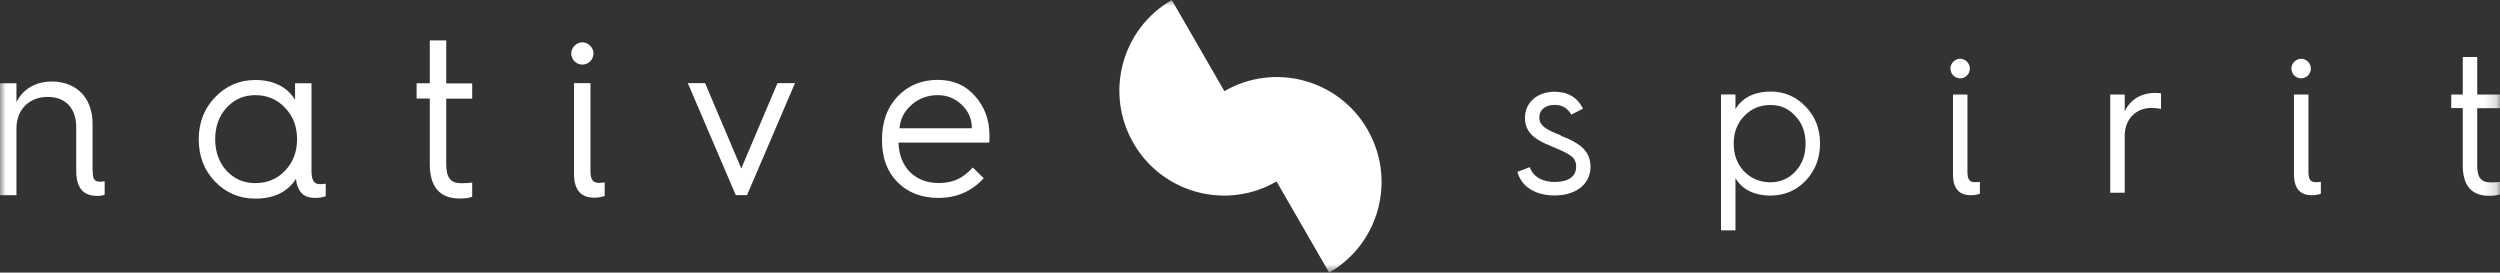 <?xml version="1.0" encoding="UTF-8"?>
<svg id="Calque_2" data-name="Calque 2" xmlns="http://www.w3.org/2000/svg" xmlns:xlink="http://www.w3.org/1999/xlink" viewBox="0 0 212.84 23.21">
  <rect x="0" y="0" width="212.84" height="23.21" fill="#333333" stroke="none"/>
  <defs>
    <style>
      .cls-1 {
        mask: url(#mask);
      }

      .cls-2 {
        fill: #fff;
        fill-rule: evenodd;
        stroke-width: 0px;
      }
    </style>
    <mask id="mask" x="0" y="0" width="212.84" height="23.21" maskUnits="userSpaceOnUse">
      <g id="mask-2">
        <polygon id="path-1" class="cls-2" points="0 0 212.84 0 212.84 23.21 0 23.21 0 0"/>
      </g>
    </mask>
  </defs>
  <g id="Calque_1-2" data-name="Calque 1">
    <g class="cls-1">
      <path id="Fill-1" class="cls-2" d="M212.84,9.2v-1.15h-1.94v-3.2h-1.23v3.2h-.98v1.15h.98v4.88c0,1.72.75,2.59,2.24,2.59.43,0,.75-.05.93-.13v-1.06c-.22.03-.47.05-.78.05-.81,0-1.16-.38-1.16-1.44v-4.88h1.94ZM196.53,14.62v-6.57h-1.23v6.79c0,1.18.5,1.78,1.51,1.78.32,0,.58-.05.78-.13v-1.01c-.15.02-.3.03-.43.03-.47,0-.63-.27-.63-.88h0ZM196.49,6.43c.33-.33.33-.86,0-1.18-.33-.33-.83-.33-1.16,0-.33.32-.33.85,0,1.18.33.32.83.32,1.16,0h0ZM180.89,9.46v-1.41h-1.23v8.36h1.23v-4.86c0-1.39.95-2.36,2.26-2.36.33,0,.61.03.83.08v-1.33c-.15-.02-.33-.03-.51-.03-1.21,0-2.12.61-2.57,1.54h0ZM167.5,14.62v-6.57h-1.23v6.79c0,1.18.5,1.78,1.51,1.78.32,0,.58-.05.78-.13v-1.01c-.15.02-.3.03-.43.03-.47,0-.63-.27-.63-.88h0ZM167.46,6.43c.33-.33.33-.86,0-1.18-.33-.33-.83-.33-1.16,0-.33.32-.33.85,0,1.18.33.32.83.32,1.16,0h0ZM152.86,14.59c-.56.61-1.28.93-2.14.93s-1.64-.32-2.24-.93c-.58-.63-.88-1.41-.88-2.36s.3-1.73.88-2.34c.6-.63,1.34-.95,2.24-.95s1.58.32,2.14.95c.58.61.86,1.39.86,2.34s-.28,1.73-.86,2.36h0ZM150.72,7.8c-1.51,0-2.49.65-2.97,1.49v-1.25h-1.23v11.57h1.23v-4.45c.48.85,1.46,1.49,2.97,1.49,1.18,0,2.19-.41,3-1.26.81-.85,1.23-1.91,1.23-3.17s-.41-2.31-1.23-3.15c-.81-.85-1.83-1.28-3-1.28h0ZM132.88,11.52c-1.26-.48-1.83-.83-1.83-1.51s.53-1.08,1.31-1.08c.65,0,1.11.28,1.41.83l1-.51c-.48-.96-1.29-1.44-2.42-1.44-1.48,0-2.52.93-2.52,2.21,0,1.21.75,1.84,2.27,2.44.78.32,1.33.58,1.63.8.32.22.46.53.46.95,0,.65-.46,1.28-1.84,1.28-1.15,0-1.89-.55-2.11-1.26l-1.05.4c.33,1.28,1.56,2.01,3.15,2.01,1.99,0,3.07-1.1,3.07-2.42s-.81-2.01-2.54-2.67h0ZM50.24,5.23c.38-.38.38-.98,0-1.34-.38-.38-.94-.38-1.32,0-.38.36-.38.96,0,1.34.38.36.94.36,1.32,0h0ZM50.27,14.57v-7.49h-1.4v7.73c0,1.34.57,2.02,1.72,2.02.36,0,.66-.06.89-.15v-1.15c-.17.02-.34.04-.49.04-.53,0-.72-.3-.72-1h0ZM63.11,14.34l-3.08-7.26h-1.47l4.08,9.53h.96l4.08-9.53h-1.49l-3.08,7.26ZM24.27,14.53c-.66.7-1.51,1.06-2.53,1.06s-1.79-.36-2.46-1.06c-.64-.72-.96-1.61-.96-2.68s.32-1.96.96-2.67c.66-.72,1.47-1.08,2.46-1.08s1.87.36,2.53,1.08c.68.7,1.02,1.59,1.02,2.67s-.34,1.97-1.02,2.68h0ZM26.52,14.48v-7.39h-1.4v1.42c-.55-.96-1.66-1.7-3.38-1.7-1.34,0-2.49.49-3.42,1.46-.93.96-1.4,2.15-1.4,3.59s.47,2.65,1.4,3.61c.93.96,2.08,1.44,3.42,1.44,1.59,0,2.74-.57,3.46-1.68.06.62.28,1.08.64,1.36.25.17.59.26,1,.26.36,0,.66-.06.89-.15v-1.06c-.17.02-.34.04-.49.04-.53,0-.72-.36-.72-1.19h0ZM37.99,3.44h-1.4v3.65h-1.12v1.3h1.12v5.56c0,1.97.85,2.95,2.55,2.95.49,0,.85-.06,1.06-.15v-1.21c-.25.04-.53.06-.89.06-.93,0-1.32-.43-1.32-1.64v-5.56h2.21v-1.3h-2.21v-3.65ZM7.88,14.46v-3.93c0-2.17-1.34-3.59-3.48-3.59-1.42,0-2.49.7-3,1.76v-1.61H0v9.53h1.4v-5.69c0-1.59,1.08-2.68,2.65-2.68s2.44,1,2.44,2.59v3.72c0,1.91,1.08,2.12,1.81,2.12.25,0,.45-.04.61-.1v-1.15c-.15.02-.26.04-.36.04-.55,0-.66-.23-.66-1h0ZM104.24,7.76l-4.48-7.76c-4.27,2.46-5.73,7.92-3.26,12.19,2.46,4.27,7.92,5.73,12.18,3.26l4.48,7.76c4.27-2.46,5.73-7.92,3.26-12.19-2.46-4.27-7.92-5.73-12.18-3.26h0ZM76.58,10.92c.06-.78.4-1.44,1.02-1.99.62-.55,1.38-.83,2.25-.83.79,0,1.47.28,2.04.83.57.55.85,1.21.85,1.99h-6.16ZM79.85,6.8c-1.38,0-2.53.47-3.42,1.4-.89.93-1.34,2.15-1.34,3.68v.08c0,1.47.44,2.66,1.32,3.55.89.89,2.06,1.34,3.48,1.34,1.57,0,2.85-.57,3.86-1.68l-.93-.91c-.85.91-1.62,1.32-2.93,1.32-1.98,0-3.33-1.34-3.4-3.44h7.73c.02-.19.02-.4.02-.6,0-1.34-.42-2.46-1.23-3.36-.81-.93-1.85-1.38-3.16-1.38h0Z"/>
    </g>
  </g>
</svg>